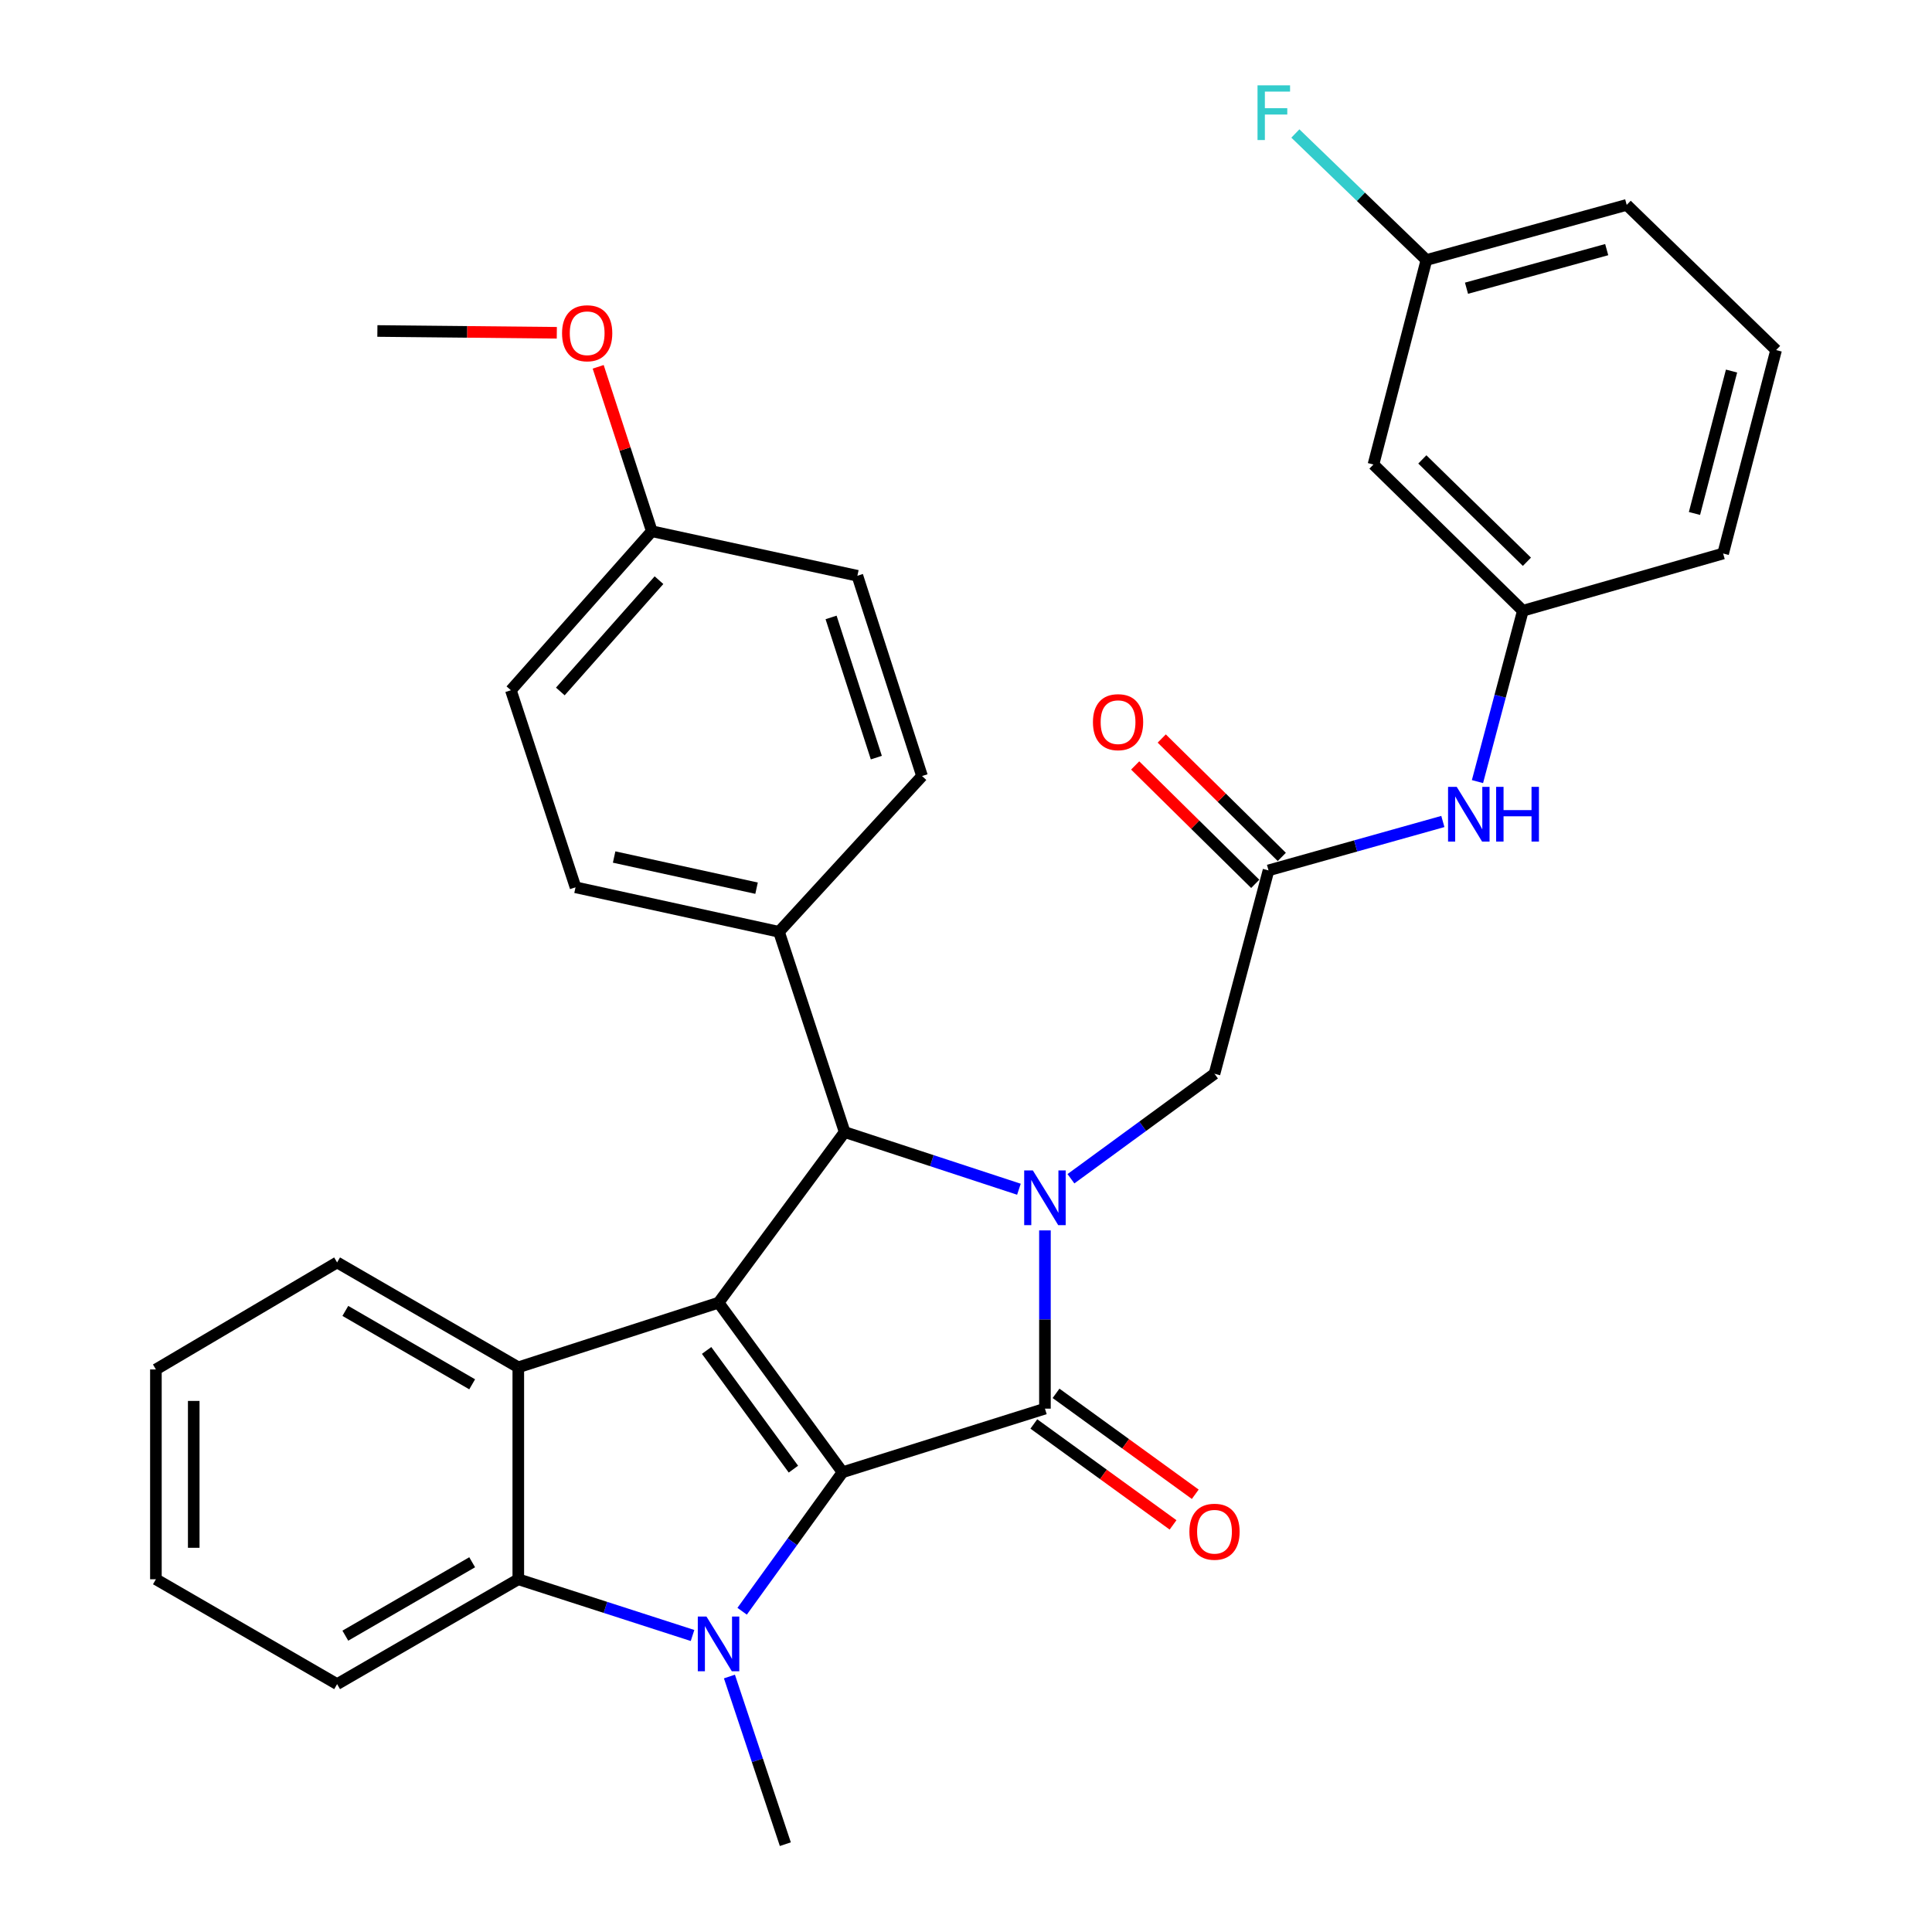 <?xml version='1.0' encoding='iso-8859-1'?>
<svg version='1.1' baseProfile='full'
              xmlns='http://www.w3.org/2000/svg'
                      xmlns:rdkit='http://www.rdkit.org/xml'
                      xmlns:xlink='http://www.w3.org/1999/xlink'
                  xml:space='preserve'
width='1000px' height='1000px' viewBox='0 0 1000 1000'>
<!-- END OF HEADER -->
<rect style='opacity:1.0;fill:#FFFFFF;stroke:none' width='1000' height='1000' x='0' y='0'> </rect>
<path class='bond-0' d='M 436.101,762.032 L 371.919,674.266' style='fill:none;fill-rule:evenodd;stroke:#000000;stroke-width:6px;stroke-linecap:butt;stroke-linejoin:miter;stroke-opacity:1' />
<path class='bond-0' d='M 410.668,760.425 L 365.74,698.989' style='fill:none;fill-rule:evenodd;stroke:#000000;stroke-width:6px;stroke-linecap:butt;stroke-linejoin:miter;stroke-opacity:1' />
<path class='bond-2' d='M 436.101,762.032 L 540.859,729.114' style='fill:none;fill-rule:evenodd;stroke:#000000;stroke-width:6px;stroke-linecap:butt;stroke-linejoin:miter;stroke-opacity:1' />
<path class='bond-3' d='M 436.101,762.032 L 410.114,798.004' style='fill:none;fill-rule:evenodd;stroke:#000000;stroke-width:6px;stroke-linecap:butt;stroke-linejoin:miter;stroke-opacity:1' />
<path class='bond-3' d='M 410.114,798.004 L 384.128,833.975' style='fill:none;fill-rule:evenodd;stroke:#0000FF;stroke-width:6px;stroke-linecap:butt;stroke-linejoin:miter;stroke-opacity:1' />
<path class='bond-4' d='M 371.919,674.266 L 437.199,585.956' style='fill:none;fill-rule:evenodd;stroke:#000000;stroke-width:6px;stroke-linecap:butt;stroke-linejoin:miter;stroke-opacity:1' />
<path class='bond-5' d='M 371.919,674.266 L 268.27,707.717' style='fill:none;fill-rule:evenodd;stroke:#000000;stroke-width:6px;stroke-linecap:butt;stroke-linejoin:miter;stroke-opacity:1' />
<path class='bond-1' d='M 540.859,636.85 L 540.859,682.982' style='fill:none;fill-rule:evenodd;stroke:#0000FF;stroke-width:6px;stroke-linecap:butt;stroke-linejoin:miter;stroke-opacity:1' />
<path class='bond-1' d='M 540.859,682.982 L 540.859,729.114' style='fill:none;fill-rule:evenodd;stroke:#000000;stroke-width:6px;stroke-linecap:butt;stroke-linejoin:miter;stroke-opacity:1' />
<path class='bond-7' d='M 554.317,610.119 L 591.471,582.949' style='fill:none;fill-rule:evenodd;stroke:#0000FF;stroke-width:6px;stroke-linecap:butt;stroke-linejoin:miter;stroke-opacity:1' />
<path class='bond-7' d='M 591.471,582.949 L 628.625,555.779' style='fill:none;fill-rule:evenodd;stroke:#000000;stroke-width:6px;stroke-linecap:butt;stroke-linejoin:miter;stroke-opacity:1' />
<path class='bond-33' d='M 527.392,615.543 L 482.296,600.749' style='fill:none;fill-rule:evenodd;stroke:#0000FF;stroke-width:6px;stroke-linecap:butt;stroke-linejoin:miter;stroke-opacity:1' />
<path class='bond-33' d='M 482.296,600.749 L 437.199,585.956' style='fill:none;fill-rule:evenodd;stroke:#000000;stroke-width:6px;stroke-linecap:butt;stroke-linejoin:miter;stroke-opacity:1' />
<path class='bond-10' d='M 535.112,737.041 L 571.141,763.16' style='fill:none;fill-rule:evenodd;stroke:#000000;stroke-width:6px;stroke-linecap:butt;stroke-linejoin:miter;stroke-opacity:1' />
<path class='bond-10' d='M 571.141,763.16 L 607.169,789.279' style='fill:none;fill-rule:evenodd;stroke:#FF0000;stroke-width:6px;stroke-linecap:butt;stroke-linejoin:miter;stroke-opacity:1' />
<path class='bond-10' d='M 546.605,721.188 L 582.634,747.307' style='fill:none;fill-rule:evenodd;stroke:#000000;stroke-width:6px;stroke-linecap:butt;stroke-linejoin:miter;stroke-opacity:1' />
<path class='bond-10' d='M 582.634,747.307 L 618.662,773.426' style='fill:none;fill-rule:evenodd;stroke:#FF0000;stroke-width:6px;stroke-linecap:butt;stroke-linejoin:miter;stroke-opacity:1' />
<path class='bond-6' d='M 358.456,846.53 L 313.363,831.977' style='fill:none;fill-rule:evenodd;stroke:#0000FF;stroke-width:6px;stroke-linecap:butt;stroke-linejoin:miter;stroke-opacity:1' />
<path class='bond-6' d='M 313.363,831.977 L 268.27,817.424' style='fill:none;fill-rule:evenodd;stroke:#000000;stroke-width:6px;stroke-linecap:butt;stroke-linejoin:miter;stroke-opacity:1' />
<path class='bond-17' d='M 377.552,867.767 L 392.021,911.156' style='fill:none;fill-rule:evenodd;stroke:#0000FF;stroke-width:6px;stroke-linecap:butt;stroke-linejoin:miter;stroke-opacity:1' />
<path class='bond-17' d='M 392.021,911.156 L 406.49,954.545' style='fill:none;fill-rule:evenodd;stroke:#000000;stroke-width:6px;stroke-linecap:butt;stroke-linejoin:miter;stroke-opacity:1' />
<path class='bond-9' d='M 437.199,585.956 L 403.205,482.307' style='fill:none;fill-rule:evenodd;stroke:#000000;stroke-width:6px;stroke-linecap:butt;stroke-linejoin:miter;stroke-opacity:1' />
<path class='bond-19' d='M 268.27,707.717 L 174.488,653.434' style='fill:none;fill-rule:evenodd;stroke:#000000;stroke-width:6px;stroke-linecap:butt;stroke-linejoin:miter;stroke-opacity:1' />
<path class='bond-19' d='M 244.394,716.521 L 178.746,678.523' style='fill:none;fill-rule:evenodd;stroke:#000000;stroke-width:6px;stroke-linecap:butt;stroke-linejoin:miter;stroke-opacity:1' />
<path class='bond-32' d='M 268.27,707.717 L 268.27,817.424' style='fill:none;fill-rule:evenodd;stroke:#000000;stroke-width:6px;stroke-linecap:butt;stroke-linejoin:miter;stroke-opacity:1' />
<path class='bond-24' d='M 268.27,817.424 L 174.488,871.707' style='fill:none;fill-rule:evenodd;stroke:#000000;stroke-width:6px;stroke-linecap:butt;stroke-linejoin:miter;stroke-opacity:1' />
<path class='bond-24' d='M 244.394,808.62 L 178.746,846.618' style='fill:none;fill-rule:evenodd;stroke:#000000;stroke-width:6px;stroke-linecap:butt;stroke-linejoin:miter;stroke-opacity:1' />
<path class='bond-8' d='M 628.625,555.779 L 656.582,450.51' style='fill:none;fill-rule:evenodd;stroke:#000000;stroke-width:6px;stroke-linecap:butt;stroke-linejoin:miter;stroke-opacity:1' />
<path class='bond-11' d='M 656.582,450.51 L 701.702,437.855' style='fill:none;fill-rule:evenodd;stroke:#000000;stroke-width:6px;stroke-linecap:butt;stroke-linejoin:miter;stroke-opacity:1' />
<path class='bond-11' d='M 701.702,437.855 L 746.821,425.199' style='fill:none;fill-rule:evenodd;stroke:#0000FF;stroke-width:6px;stroke-linecap:butt;stroke-linejoin:miter;stroke-opacity:1' />
<path class='bond-13' d='M 663.457,443.539 L 632.385,412.897' style='fill:none;fill-rule:evenodd;stroke:#000000;stroke-width:6px;stroke-linecap:butt;stroke-linejoin:miter;stroke-opacity:1' />
<path class='bond-13' d='M 632.385,412.897 L 601.314,382.255' style='fill:none;fill-rule:evenodd;stroke:#FF0000;stroke-width:6px;stroke-linecap:butt;stroke-linejoin:miter;stroke-opacity:1' />
<path class='bond-13' d='M 649.708,457.481 L 618.636,426.839' style='fill:none;fill-rule:evenodd;stroke:#000000;stroke-width:6px;stroke-linecap:butt;stroke-linejoin:miter;stroke-opacity:1' />
<path class='bond-13' d='M 618.636,426.839 L 587.564,396.197' style='fill:none;fill-rule:evenodd;stroke:#FF0000;stroke-width:6px;stroke-linecap:butt;stroke-linejoin:miter;stroke-opacity:1' />
<path class='bond-15' d='M 403.205,482.307 L 297.892,459.267' style='fill:none;fill-rule:evenodd;stroke:#000000;stroke-width:6px;stroke-linecap:butt;stroke-linejoin:miter;stroke-opacity:1' />
<path class='bond-15' d='M 391.593,459.722 L 317.874,443.594' style='fill:none;fill-rule:evenodd;stroke:#000000;stroke-width:6px;stroke-linecap:butt;stroke-linejoin:miter;stroke-opacity:1' />
<path class='bond-16' d='M 403.205,482.307 L 477.243,401.677' style='fill:none;fill-rule:evenodd;stroke:#000000;stroke-width:6px;stroke-linecap:butt;stroke-linejoin:miter;stroke-opacity:1' />
<path class='bond-12' d='M 764.738,404.548 L 776.485,360.333' style='fill:none;fill-rule:evenodd;stroke:#0000FF;stroke-width:6px;stroke-linecap:butt;stroke-linejoin:miter;stroke-opacity:1' />
<path class='bond-12' d='M 776.485,360.333 L 788.232,316.119' style='fill:none;fill-rule:evenodd;stroke:#000000;stroke-width:6px;stroke-linecap:butt;stroke-linejoin:miter;stroke-opacity:1' />
<path class='bond-14' d='M 788.232,316.119 L 710.898,240.428' style='fill:none;fill-rule:evenodd;stroke:#000000;stroke-width:6px;stroke-linecap:butt;stroke-linejoin:miter;stroke-opacity:1' />
<path class='bond-14' d='M 790.328,290.772 L 736.194,237.788' style='fill:none;fill-rule:evenodd;stroke:#000000;stroke-width:6px;stroke-linecap:butt;stroke-linejoin:miter;stroke-opacity:1' />
<path class='bond-27' d='M 788.232,316.119 L 891.891,286.497' style='fill:none;fill-rule:evenodd;stroke:#000000;stroke-width:6px;stroke-linecap:butt;stroke-linejoin:miter;stroke-opacity:1' />
<path class='bond-18' d='M 710.898,240.428 L 738.311,134.582' style='fill:none;fill-rule:evenodd;stroke:#000000;stroke-width:6px;stroke-linecap:butt;stroke-linejoin:miter;stroke-opacity:1' />
<path class='bond-21' d='M 297.892,459.267 L 264.43,357.261' style='fill:none;fill-rule:evenodd;stroke:#000000;stroke-width:6px;stroke-linecap:butt;stroke-linejoin:miter;stroke-opacity:1' />
<path class='bond-22' d='M 477.243,401.677 L 443.781,298.017' style='fill:none;fill-rule:evenodd;stroke:#000000;stroke-width:6px;stroke-linecap:butt;stroke-linejoin:miter;stroke-opacity:1' />
<path class='bond-22' d='M 453.589,392.143 L 430.166,319.582' style='fill:none;fill-rule:evenodd;stroke:#000000;stroke-width:6px;stroke-linecap:butt;stroke-linejoin:miter;stroke-opacity:1' />
<path class='bond-23' d='M 738.311,134.582 L 704.395,101.842' style='fill:none;fill-rule:evenodd;stroke:#000000;stroke-width:6px;stroke-linecap:butt;stroke-linejoin:miter;stroke-opacity:1' />
<path class='bond-23' d='M 704.395,101.842 L 670.478,69.102' style='fill:none;fill-rule:evenodd;stroke:#33CCCC;stroke-width:6px;stroke-linecap:butt;stroke-linejoin:miter;stroke-opacity:1' />
<path class='bond-36' d='M 738.311,134.582 L 841.982,106.048' style='fill:none;fill-rule:evenodd;stroke:#000000;stroke-width:6px;stroke-linecap:butt;stroke-linejoin:miter;stroke-opacity:1' />
<path class='bond-36' d='M 759.058,149.181 L 831.627,129.207' style='fill:none;fill-rule:evenodd;stroke:#000000;stroke-width:6px;stroke-linecap:butt;stroke-linejoin:miter;stroke-opacity:1' />
<path class='bond-30' d='M 174.488,653.434 L 80.695,708.826' style='fill:none;fill-rule:evenodd;stroke:#000000;stroke-width:6px;stroke-linecap:butt;stroke-linejoin:miter;stroke-opacity:1' />
<path class='bond-20' d='M 337.38,274.966 L 443.781,298.017' style='fill:none;fill-rule:evenodd;stroke:#000000;stroke-width:6px;stroke-linecap:butt;stroke-linejoin:miter;stroke-opacity:1' />
<path class='bond-25' d='M 337.38,274.966 L 323.497,232.414' style='fill:none;fill-rule:evenodd;stroke:#000000;stroke-width:6px;stroke-linecap:butt;stroke-linejoin:miter;stroke-opacity:1' />
<path class='bond-25' d='M 323.497,232.414 L 309.614,189.863' style='fill:none;fill-rule:evenodd;stroke:#FF0000;stroke-width:6px;stroke-linecap:butt;stroke-linejoin:miter;stroke-opacity:1' />
<path class='bond-35' d='M 337.38,274.966 L 264.43,357.261' style='fill:none;fill-rule:evenodd;stroke:#000000;stroke-width:6px;stroke-linecap:butt;stroke-linejoin:miter;stroke-opacity:1' />
<path class='bond-35' d='M 341.09,300.299 L 290.025,357.906' style='fill:none;fill-rule:evenodd;stroke:#000000;stroke-width:6px;stroke-linecap:butt;stroke-linejoin:miter;stroke-opacity:1' />
<path class='bond-31' d='M 174.488,871.707 L 80.695,817.424' style='fill:none;fill-rule:evenodd;stroke:#000000;stroke-width:6px;stroke-linecap:butt;stroke-linejoin:miter;stroke-opacity:1' />
<path class='bond-29' d='M 288.204,172.248 L 241.767,171.783' style='fill:none;fill-rule:evenodd;stroke:#FF0000;stroke-width:6px;stroke-linecap:butt;stroke-linejoin:miter;stroke-opacity:1' />
<path class='bond-29' d='M 241.767,171.783 L 195.331,171.318' style='fill:none;fill-rule:evenodd;stroke:#000000;stroke-width:6px;stroke-linecap:butt;stroke-linejoin:miter;stroke-opacity:1' />
<path class='bond-26' d='M 919.305,181.195 L 891.891,286.497' style='fill:none;fill-rule:evenodd;stroke:#000000;stroke-width:6px;stroke-linecap:butt;stroke-linejoin:miter;stroke-opacity:1' />
<path class='bond-26' d='M 896.243,192.057 L 877.054,265.769' style='fill:none;fill-rule:evenodd;stroke:#000000;stroke-width:6px;stroke-linecap:butt;stroke-linejoin:miter;stroke-opacity:1' />
<path class='bond-28' d='M 919.305,181.195 L 841.982,106.048' style='fill:none;fill-rule:evenodd;stroke:#000000;stroke-width:6px;stroke-linecap:butt;stroke-linejoin:miter;stroke-opacity:1' />
<path class='bond-34' d='M 80.695,708.826 L 80.695,817.424' style='fill:none;fill-rule:evenodd;stroke:#000000;stroke-width:6px;stroke-linecap:butt;stroke-linejoin:miter;stroke-opacity:1' />
<path class='bond-34' d='M 100.276,725.116 L 100.276,801.135' style='fill:none;fill-rule:evenodd;stroke:#000000;stroke-width:6px;stroke-linecap:butt;stroke-linejoin:miter;stroke-opacity:1' />
<path  class='atom-2' d='M 534.599 605.801
L 543.879 620.801
Q 544.799 622.281, 546.279 624.961
Q 547.759 627.641, 547.839 627.801
L 547.839 605.801
L 551.599 605.801
L 551.599 634.121
L 547.719 634.121
L 537.759 617.721
Q 536.599 615.801, 535.359 613.601
Q 534.159 611.401, 533.799 610.721
L 533.799 634.121
L 530.119 634.121
L 530.119 605.801
L 534.599 605.801
' fill='#0000FF'/>
<path  class='atom-4' d='M 365.659 836.715
L 374.939 851.715
Q 375.859 853.195, 377.339 855.875
Q 378.819 858.555, 378.899 858.715
L 378.899 836.715
L 382.659 836.715
L 382.659 865.035
L 378.779 865.035
L 368.819 848.635
Q 367.659 846.715, 366.419 844.515
Q 365.219 842.315, 364.859 841.635
L 364.859 865.035
L 361.179 865.035
L 361.179 836.715
L 365.659 836.715
' fill='#0000FF'/>
<path  class='atom-11' d='M 615.625 792.821
Q 615.625 786.021, 618.985 782.221
Q 622.345 778.421, 628.625 778.421
Q 634.905 778.421, 638.265 782.221
Q 641.625 786.021, 641.625 792.821
Q 641.625 799.701, 638.225 803.621
Q 634.825 807.501, 628.625 807.501
Q 622.385 807.501, 618.985 803.621
Q 615.625 799.741, 615.625 792.821
M 628.625 804.301
Q 632.945 804.301, 635.265 801.421
Q 637.625 798.501, 637.625 792.821
Q 637.625 787.261, 635.265 784.461
Q 632.945 781.621, 628.625 781.621
Q 624.305 781.621, 621.945 784.421
Q 619.625 787.221, 619.625 792.821
Q 619.625 798.541, 621.945 801.421
Q 624.305 804.301, 628.625 804.301
' fill='#FF0000'/>
<path  class='atom-12' d='M 753.993 407.272
L 763.273 422.272
Q 764.193 423.752, 765.673 426.432
Q 767.153 429.112, 767.233 429.272
L 767.233 407.272
L 770.993 407.272
L 770.993 435.592
L 767.113 435.592
L 757.153 419.192
Q 755.993 417.272, 754.753 415.072
Q 753.553 412.872, 753.193 412.192
L 753.193 435.592
L 749.513 435.592
L 749.513 407.272
L 753.993 407.272
' fill='#0000FF'/>
<path  class='atom-12' d='M 774.393 407.272
L 778.233 407.272
L 778.233 419.312
L 792.713 419.312
L 792.713 407.272
L 796.553 407.272
L 796.553 435.592
L 792.713 435.592
L 792.713 422.512
L 778.233 422.512
L 778.233 435.592
L 774.393 435.592
L 774.393 407.272
' fill='#0000FF'/>
<path  class='atom-14' d='M 565.705 373.789
Q 565.705 366.989, 569.065 363.189
Q 572.425 359.389, 578.705 359.389
Q 584.985 359.389, 588.345 363.189
Q 591.705 366.989, 591.705 373.789
Q 591.705 380.669, 588.305 384.589
Q 584.905 388.469, 578.705 388.469
Q 572.465 388.469, 569.065 384.589
Q 565.705 380.709, 565.705 373.789
M 578.705 385.269
Q 583.025 385.269, 585.345 382.389
Q 587.705 379.469, 587.705 373.789
Q 587.705 368.229, 585.345 365.429
Q 583.025 362.589, 578.705 362.589
Q 574.385 362.589, 572.025 365.389
Q 569.705 368.189, 569.705 373.789
Q 569.705 379.509, 572.025 382.389
Q 574.385 385.269, 578.705 385.269
' fill='#FF0000'/>
<path  class='atom-24' d='M 650.893 44.165
L 667.733 44.165
L 667.733 47.405
L 654.693 47.405
L 654.693 56.005
L 666.293 56.005
L 666.293 59.285
L 654.693 59.285
L 654.693 72.485
L 650.893 72.485
L 650.893 44.165
' fill='#33CCCC'/>
<path  class='atom-26' d='M 290.918 172.486
Q 290.918 165.686, 294.278 161.886
Q 297.638 158.086, 303.918 158.086
Q 310.198 158.086, 313.558 161.886
Q 316.918 165.686, 316.918 172.486
Q 316.918 179.366, 313.518 183.286
Q 310.118 187.166, 303.918 187.166
Q 297.678 187.166, 294.278 183.286
Q 290.918 179.406, 290.918 172.486
M 303.918 183.966
Q 308.238 183.966, 310.558 181.086
Q 312.918 178.166, 312.918 172.486
Q 312.918 166.926, 310.558 164.126
Q 308.238 161.286, 303.918 161.286
Q 299.598 161.286, 297.238 164.086
Q 294.918 166.886, 294.918 172.486
Q 294.918 178.206, 297.238 181.086
Q 299.598 183.966, 303.918 183.966
' fill='#FF0000'/>
</svg>
